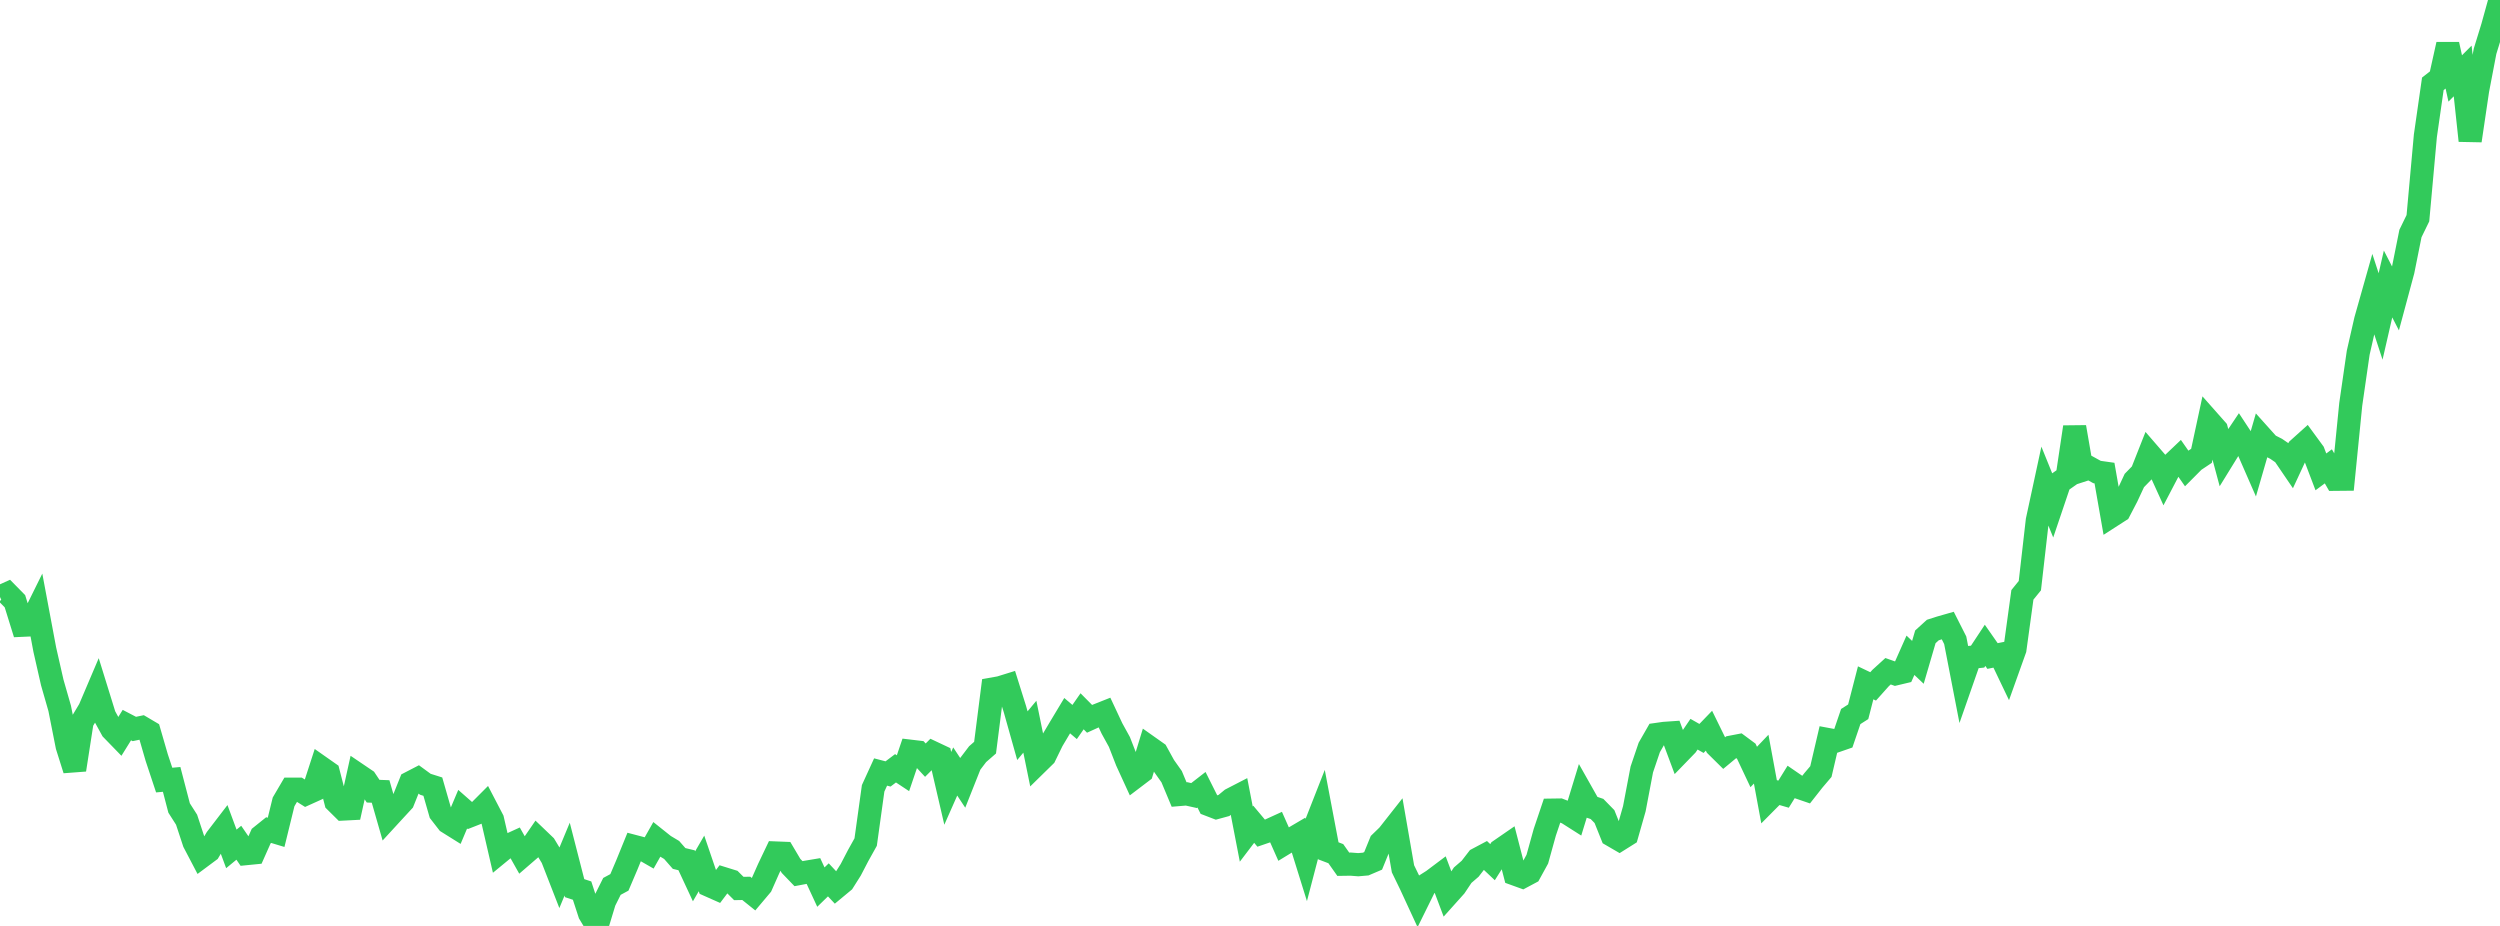 <?xml version="1.0" standalone="no"?>
<!DOCTYPE svg PUBLIC "-//W3C//DTD SVG 1.1//EN" "http://www.w3.org/Graphics/SVG/1.1/DTD/svg11.dtd">

<svg width="135" height="50" viewBox="0 0 135 50" preserveAspectRatio="none" 
  xmlns="http://www.w3.org/2000/svg"
  xmlns:xlink="http://www.w3.org/1999/xlink">


<polyline points="0.0, 32.238 0.403, 32.056 0.806, 32.466 1.209, 33.764 1.612, 33.746 2.015, 32.93 2.418, 35.078 2.821, 36.851 3.224, 38.255 3.627, 40.291 4.03, 41.568 4.433, 38.973 4.836, 38.301 5.239, 37.354 5.642, 38.654 6.045, 39.389 6.448, 39.804 6.851, 39.155 7.254, 39.365 7.657, 39.281 8.06, 39.519 8.463, 40.91 8.866, 42.124 9.269, 42.088 9.672, 43.632 10.075, 44.263 10.478, 45.486 10.881, 46.255 11.284, 45.955 11.687, 45.279 12.09, 44.753 12.493, 45.84 12.896, 45.508 13.299, 46.095 13.701, 46.055 14.104, 45.149 14.507, 44.825 14.91, 44.947 15.313, 43.302 15.716, 42.615 16.119, 42.616 16.522, 42.868 16.925, 42.686 17.328, 41.443 17.731, 41.726 18.134, 43.289 18.537, 43.688 18.94, 43.667 19.343, 41.846 19.746, 42.119 20.149, 42.724 20.552, 42.739 20.955, 44.144 21.358, 43.705 21.761, 43.269 22.164, 42.265 22.567, 42.056 22.97, 42.351 23.373, 42.478 23.776, 43.881 24.179, 44.4 24.582, 44.652 24.985, 43.696 25.388, 44.05 25.791, 43.892 26.194, 43.488 26.597, 44.261 27.0, 46.006 27.403, 45.675 27.806, 45.491 28.209, 46.207 28.612, 45.859 29.015, 45.273 29.418, 45.659 29.821, 46.328 30.224, 47.362 30.627, 46.392 31.03, 47.96 31.433, 48.093 31.836, 49.332 32.239, 50.0 32.642, 48.672 33.045, 47.865 33.448, 47.648 33.851, 46.702 34.254, 45.712 34.657, 45.818 35.06, 46.049 35.463, 45.336 35.866, 45.657 36.269, 45.898 36.672, 46.358 37.075, 46.455 37.478, 47.32 37.881, 46.625 38.284, 47.807 38.687, 47.986 39.09, 47.451 39.493, 47.576 39.896, 47.979 40.299, 47.971 40.701, 48.294 41.104, 47.816 41.507, 46.907 41.91, 46.062 42.313, 46.078 42.716, 46.758 43.119, 47.177 43.522, 47.101 43.925, 47.034 44.328, 47.904 44.731, 47.512 45.134, 47.942 45.537, 47.608 45.94, 46.969 46.343, 46.195 46.746, 45.472 47.149, 42.57 47.552, 41.688 47.955, 41.793 48.358, 41.488 48.761, 41.754 49.164, 40.566 49.567, 40.614 49.97, 41.048 50.373, 40.645 50.776, 40.835 51.179, 42.571 51.582, 41.66 51.985, 42.271 52.388, 41.256 52.791, 40.725 53.194, 40.373 53.597, 37.208 54.0, 37.136 54.403, 37.011 54.806, 38.294 55.209, 39.727 55.612, 39.242 56.015, 41.216 56.418, 40.821 56.821, 39.995 57.224, 39.317 57.627, 38.646 58.03, 38.989 58.433, 38.41 58.836, 38.817 59.239, 38.633 59.642, 38.473 60.045, 39.334 60.448, 40.066 60.851, 41.102 61.254, 41.981 61.657, 41.675 62.06, 40.355 62.463, 40.64 62.866, 41.372 63.269, 41.941 63.672, 42.904 64.075, 42.87 64.478, 42.96 64.881, 42.647 65.284, 43.452 65.687, 43.607 66.09, 43.497 66.493, 43.165 66.896, 42.957 67.299, 45.04 67.701, 44.511 68.104, 44.992 68.507, 44.854 68.91, 44.67 69.313, 45.579 69.716, 45.333 70.119, 45.096 70.522, 46.39 70.925, 44.848 71.328, 43.821 71.731, 45.945 72.134, 46.098 72.537, 46.669 72.94, 46.663 73.343, 46.694 73.746, 46.659 74.149, 46.487 74.552, 45.498 74.955, 45.107 75.358, 44.595 75.761, 46.916 76.164, 47.746 76.567, 48.617 76.97, 47.801 77.373, 47.546 77.776, 47.243 78.179, 48.313 78.582, 47.863 78.985, 47.26 79.388, 46.912 79.791, 46.391 80.194, 46.177 80.597, 46.557 81.0, 45.919 81.403, 45.641 81.806, 47.199 82.209, 47.345 82.612, 47.13 83.015, 46.396 83.418, 44.944 83.821, 43.747 84.224, 43.741 84.627, 43.897 85.03, 44.153 85.433, 42.834 85.836, 43.548 86.239, 43.684 86.642, 44.096 87.045, 45.104 87.448, 45.338 87.851, 45.085 88.254, 43.672 88.657, 41.552 89.06, 40.364 89.463, 39.66 89.866, 39.603 90.269, 39.575 90.672, 40.655 91.075, 40.239 91.478, 39.647 91.881, 39.876 92.284, 39.458 92.687, 40.28 93.09, 40.678 93.493, 40.344 93.896, 40.266 94.299, 40.565 94.701, 41.417 95.104, 40.994 95.507, 43.174 95.91, 42.768 96.313, 42.885 96.716, 42.235 97.119, 42.512 97.522, 42.65 97.925, 42.138 98.328, 41.664 98.731, 39.94 99.134, 40.015 99.537, 39.875 99.94, 38.693 100.343, 38.436 100.746, 36.873 101.149, 37.065 101.552, 36.614 101.955, 36.247 102.358, 36.389 102.761, 36.293 103.164, 35.385 103.567, 35.767 103.97, 34.389 104.373, 34.022 104.776, 33.893 105.179, 33.778 105.582, 34.574 105.985, 36.653 106.388, 35.5 106.791, 35.458 107.194, 34.848 107.597, 35.425 108.0, 35.343 108.403, 36.186 108.806, 35.059 109.209, 32.122 109.612, 31.626 110.015, 28.103 110.418, 26.235 110.821, 27.23 111.224, 26.038 111.627, 25.755 112.03, 23.062 112.433, 25.398 112.836, 25.267 113.239, 25.489 113.642, 25.546 114.045, 27.846 114.448, 27.587 114.851, 26.814 115.254, 25.948 115.657, 25.534 116.06, 24.513 116.463, 24.979 116.866, 25.864 117.269, 25.093 117.672, 24.71 118.075, 25.288 118.478, 24.883 118.881, 24.614 119.284, 22.742 119.687, 23.197 120.09, 24.697 120.493, 24.043 120.896, 23.442 121.299, 24.054 121.701, 24.974 122.104, 23.581 122.507, 24.03 122.91, 24.235 123.313, 24.511 123.716, 25.103 124.119, 24.236 124.522, 23.873 124.925, 24.423 125.328, 25.481 125.731, 25.182 126.134, 25.882 126.537, 25.878 126.94, 21.836 127.343, 19.048 127.746, 17.282 128.149, 15.856 128.552, 17.089 128.955, 15.335 129.358, 16.118 129.761, 14.62 130.164, 12.61 130.567, 11.783 130.97, 7.335 131.373, 4.527 131.776, 4.212 132.179, 2.399 132.582, 4.236 132.985, 3.832 133.388, 7.595 133.791, 4.873 134.194, 2.765 134.597, 1.456 135.0, 0.0" fill="none" stroke="#32ca5b" stroke-width="1.25"/>

</svg>